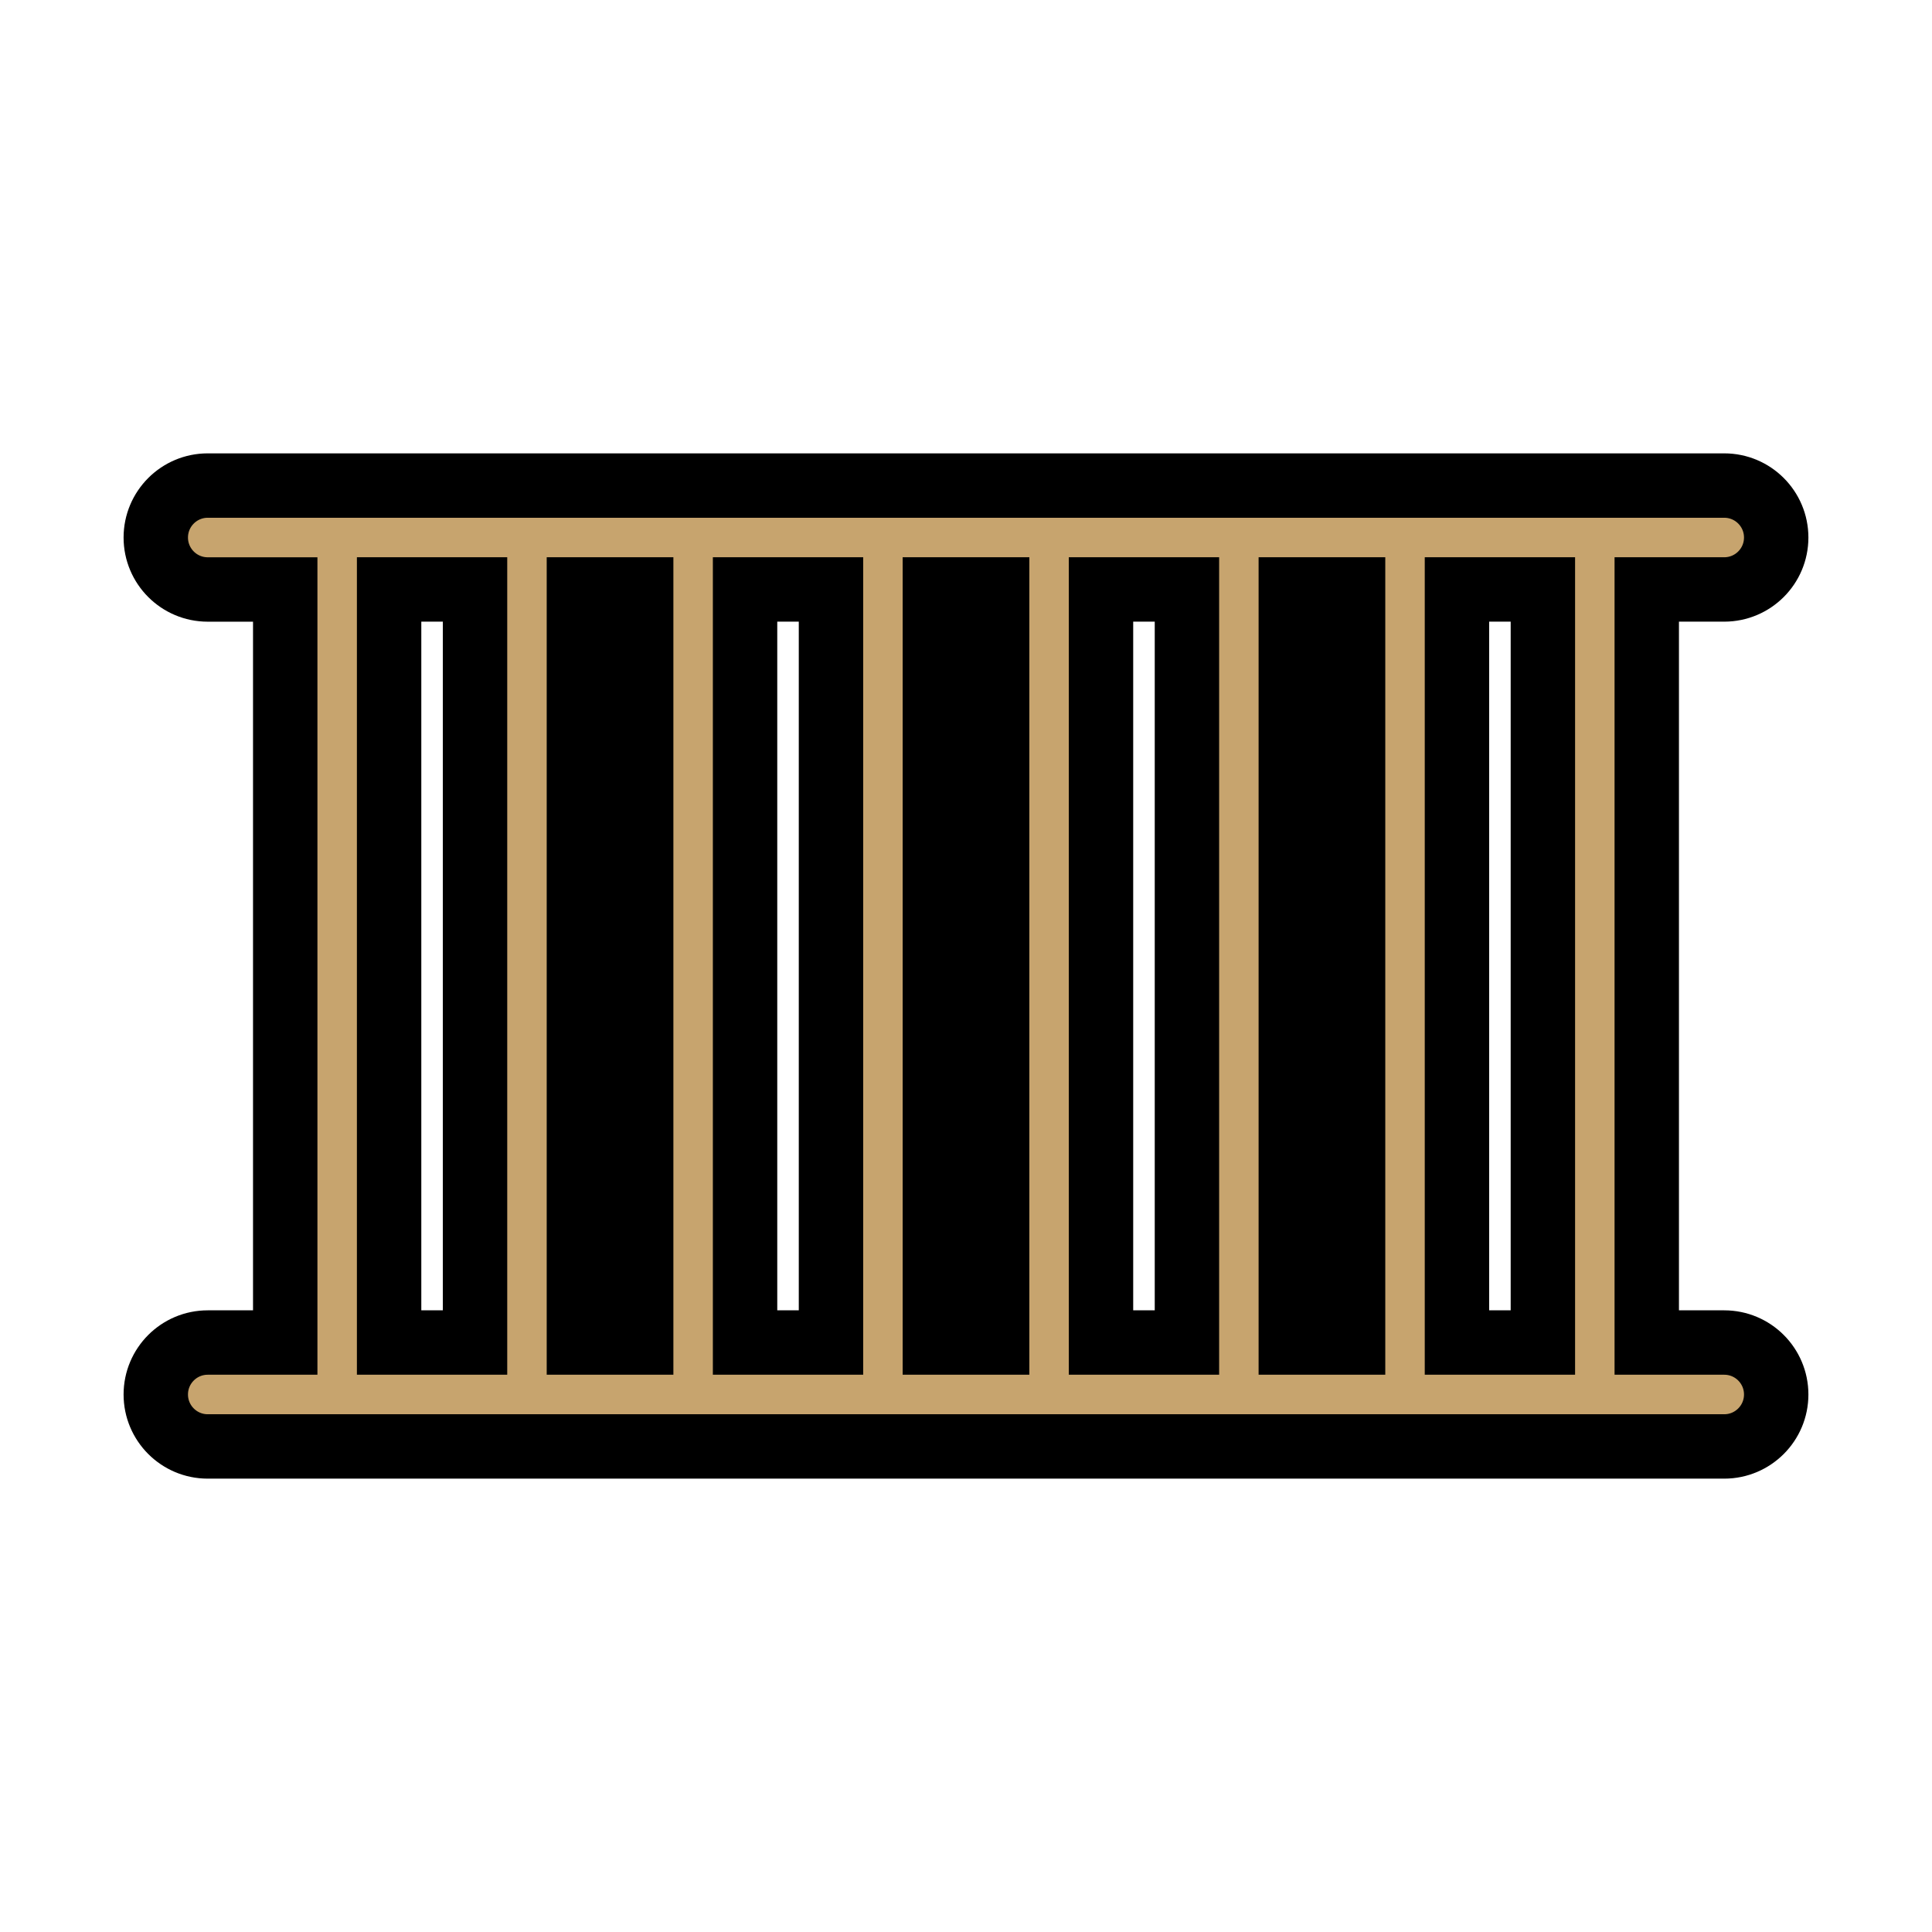 <?xml version="1.0" encoding="utf-8"?>
<!-- Generator: Adobe Illustrator 16.0.0, SVG Export Plug-In . SVG Version: 6.00 Build 0)  -->
<!DOCTYPE svg PUBLIC "-//W3C//DTD SVG 1.1//EN" "http://www.w3.org/Graphics/SVG/1.1/DTD/svg11.dtd">
<svg version="1.1" id="Calque_3" xmlns="http://www.w3.org/2000/svg" xmlns:xlink="http://www.w3.org/1999/xlink" x="0px" y="0px"
	 width="120px" height="120px" viewBox="0 0 120 120" enable-background="new 0 0 120 120" xml:space="preserve">
<path fill="#C7A46E" stroke="#000000" stroke-width="4" d="M9.676,33.387c0,1.781,1.445,3.227,3.226,3.227h4.814v46.773h-4.814
	c-1.781,0-3.226,1.445-3.226,3.227s1.445,3.227,3.226,3.227h8.04h11.789h10.32h11.789h10.32h11.788h10.32h11.789h8.039
	c1.781,0,3.227-1.445,3.227-3.227s-1.445-3.227-3.227-3.227h-4.813V36.612h4.813c1.781,0,3.227-1.444,3.227-3.226
	s-1.445-3.227-3.227-3.227h-8.039H87.268h-10.32H65.159h-10.32H43.051h-10.32H20.942h-8.04C11.121,30.16,9.676,31.605,9.676,33.387z
	 M95.831,36.612v46.774h-5.337V36.612H95.831z M84.042,36.612v46.774h-3.868V36.612H84.042z M73.723,36.612v46.774h-5.338V36.612
	H73.723z M61.934,36.612v46.774h-3.868V36.612H61.934z M51.614,36.612v46.774h-5.337V36.612H51.614z M39.825,36.612v46.774h-3.868
	V36.612H39.825z M29.505,36.612v46.774h-5.337V36.612H29.505z"/>
</svg>
